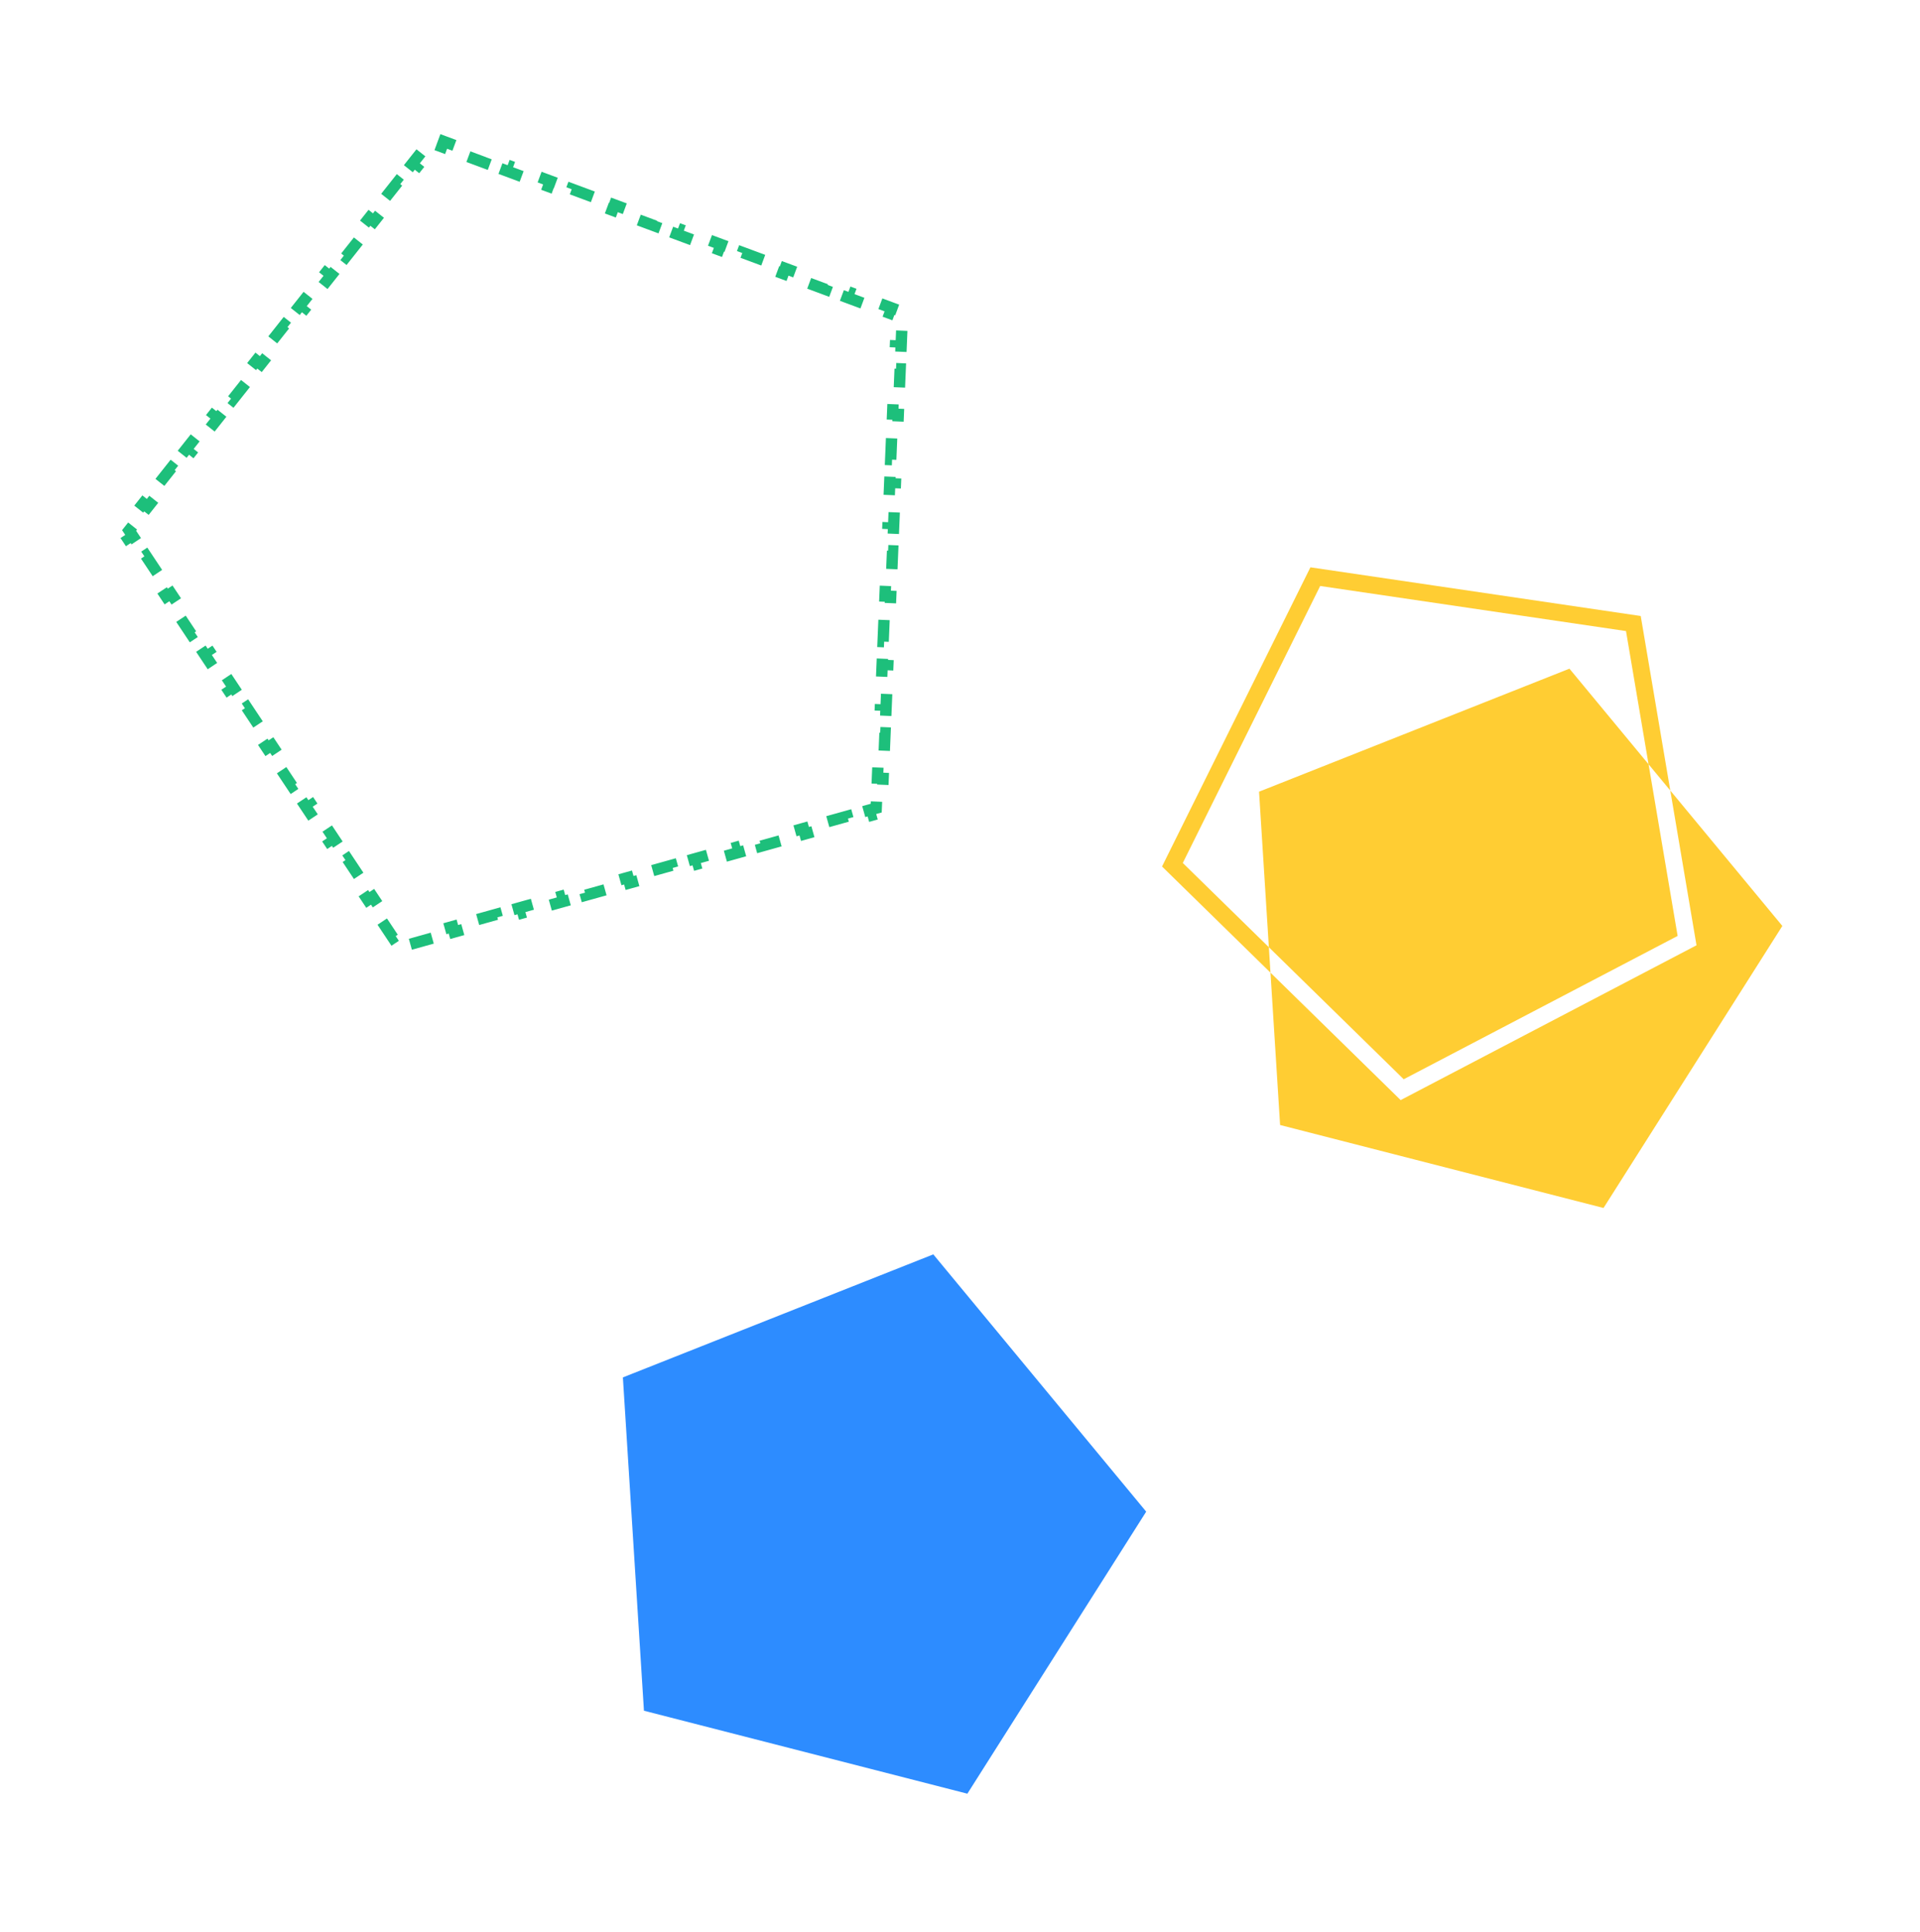 <svg width="338" height="340" viewBox="0 0 338 340" fill="none" xmlns="http://www.w3.org/2000/svg">
<path d="M113.361 301.083L109.654 242.421L164.299 220.768L201.778 266.048L170.297 315.685L113.361 301.083Z" fill="#2D8CFF"/>
<path fill-rule="evenodd" clip-rule="evenodd" d="M223.656 171.186L225.351 197.999L282.287 212.601L313.768 162.964L294.041 139.132L288.837 108.416L230.687 99.846L204.566 152.502L223.656 171.186ZM223.373 166.711L223.656 171.186L246.573 193.615L298.656 166.369L294.041 139.132L290.215 134.51L286.243 111.066L232.406 103.132L208.222 151.882L223.373 166.711ZM223.373 166.711L221.644 139.338L276.288 117.685L290.215 134.51L295.334 164.721L247.114 189.947L223.373 166.711Z" fill="#FFCD33"/>
<path d="M76.093 165.112L72.233 166.191L71.964 165.228L70.734 165.572L70.027 164.508L69.194 165.061L66.975 161.724L67.808 161.17L65.589 157.833L64.757 158.387L62.538 155.049L63.371 154.496L61.152 151.158L60.319 151.712L58.1 148.374L58.933 147.821L56.715 144.483L55.882 145.037L53.663 141.7L54.496 141.146L52.277 137.808L51.444 138.362L49.226 135.025L50.058 134.471L47.84 131.134L47.007 131.687L44.788 128.35L45.621 127.796L43.402 124.459L42.569 125.012L40.351 121.675L41.184 121.121L38.965 117.784L38.132 118.338L35.913 115L36.746 114.447L34.527 111.109L33.695 111.663L31.476 108.325L32.309 107.772L30.09 104.434L29.257 104.988L27.038 101.65L27.871 101.097L25.652 97.759L24.82 98.313L22.601 94.976L23.434 94.422L22.727 93.358L23.52 92.357L22.736 91.736L25.224 88.595L26.008 89.216L28.497 86.074L27.713 85.453L30.201 82.312L30.985 82.933L33.474 79.791L32.69 79.17L35.178 76.029L35.962 76.65L38.45 73.508L37.667 72.888L40.155 69.746L40.939 70.367L43.428 67.226L42.644 66.605L45.132 63.463L45.916 64.084L48.404 60.943L47.62 60.322L50.109 57.18L50.893 57.801L53.381 54.66L52.597 54.039L55.086 50.898L55.87 51.518L58.358 48.377L57.574 47.756L60.063 44.615L60.847 45.236L63.335 42.094L62.551 41.473L65.04 38.332L65.823 38.953L68.312 35.811L67.528 35.19L70.017 32.049L70.8 32.67L73.289 29.528L72.505 28.907L74.993 25.766L75.777 26.387L76.57 25.386L77.768 25.831L78.116 24.893L81.873 26.289L81.524 27.226L85.281 28.622L85.629 27.685L89.386 29.081L89.038 30.018L92.794 31.414L93.143 30.477L96.899 31.873L96.551 32.81L100.308 34.206L100.656 33.269L104.413 34.664L104.064 35.602L107.821 36.998L108.169 36.06L111.926 37.456L111.578 38.394L115.334 39.79L115.683 38.852L119.439 40.248L119.091 41.185L122.848 42.581L123.196 41.644L126.953 43.04L126.604 43.977L130.361 45.373L130.709 44.436L134.466 45.832L134.118 46.769L137.874 48.165L138.223 47.228L141.979 48.623L141.631 49.561L145.388 50.957L145.736 50.019L149.493 51.415L149.144 52.353L152.901 53.749L153.249 52.811L157.006 54.207L156.658 55.145L157.855 55.589L157.802 56.866L158.801 56.907L158.634 60.911L157.635 60.87L157.468 64.874L158.468 64.915L158.301 68.92L157.302 68.878L157.135 72.882L158.134 72.924L157.967 76.928L156.968 76.886L156.802 80.891L157.801 80.932L157.634 84.936L156.635 84.895L156.468 88.899L157.467 88.94L157.301 92.945L156.301 92.903L156.135 96.907L157.134 96.949L156.967 100.953L155.968 100.911L155.801 104.915L156.8 104.957L156.634 108.961L155.635 108.92L155.468 112.924L156.467 112.965L156.3 116.97L155.301 116.928L155.134 120.932L156.134 120.974L155.967 124.978L154.968 124.936L154.801 128.94L155.8 128.982L155.634 132.986L154.634 132.945L154.468 136.949L155.467 136.99L155.3 140.994L154.301 140.953L154.248 142.229L153.018 142.573L153.287 143.536L149.427 144.615L149.158 143.652L145.298 144.73L145.567 145.694L141.708 146.772L141.439 145.809L137.579 146.888L137.848 147.851L133.988 148.93L133.719 147.967L129.86 149.046L130.129 150.009L126.269 151.088L126 150.124L122.14 151.203L122.409 152.166L118.55 153.245L118.28 152.282L114.421 153.361L114.69 154.324L110.83 155.403L110.561 154.44L106.701 155.518L106.971 156.482L103.111 157.56L102.842 156.597L98.982 157.676L99.251 158.639L95.391 159.718L95.122 158.755L91.263 159.834L91.532 160.797L87.672 161.876L87.403 160.913L83.543 161.991L83.812 162.954L79.953 164.033L79.683 163.07L75.824 164.149L76.093 165.112Z" stroke="#1DBF7B" stroke-width="2" stroke-dasharray="4 4"/>
</svg>
